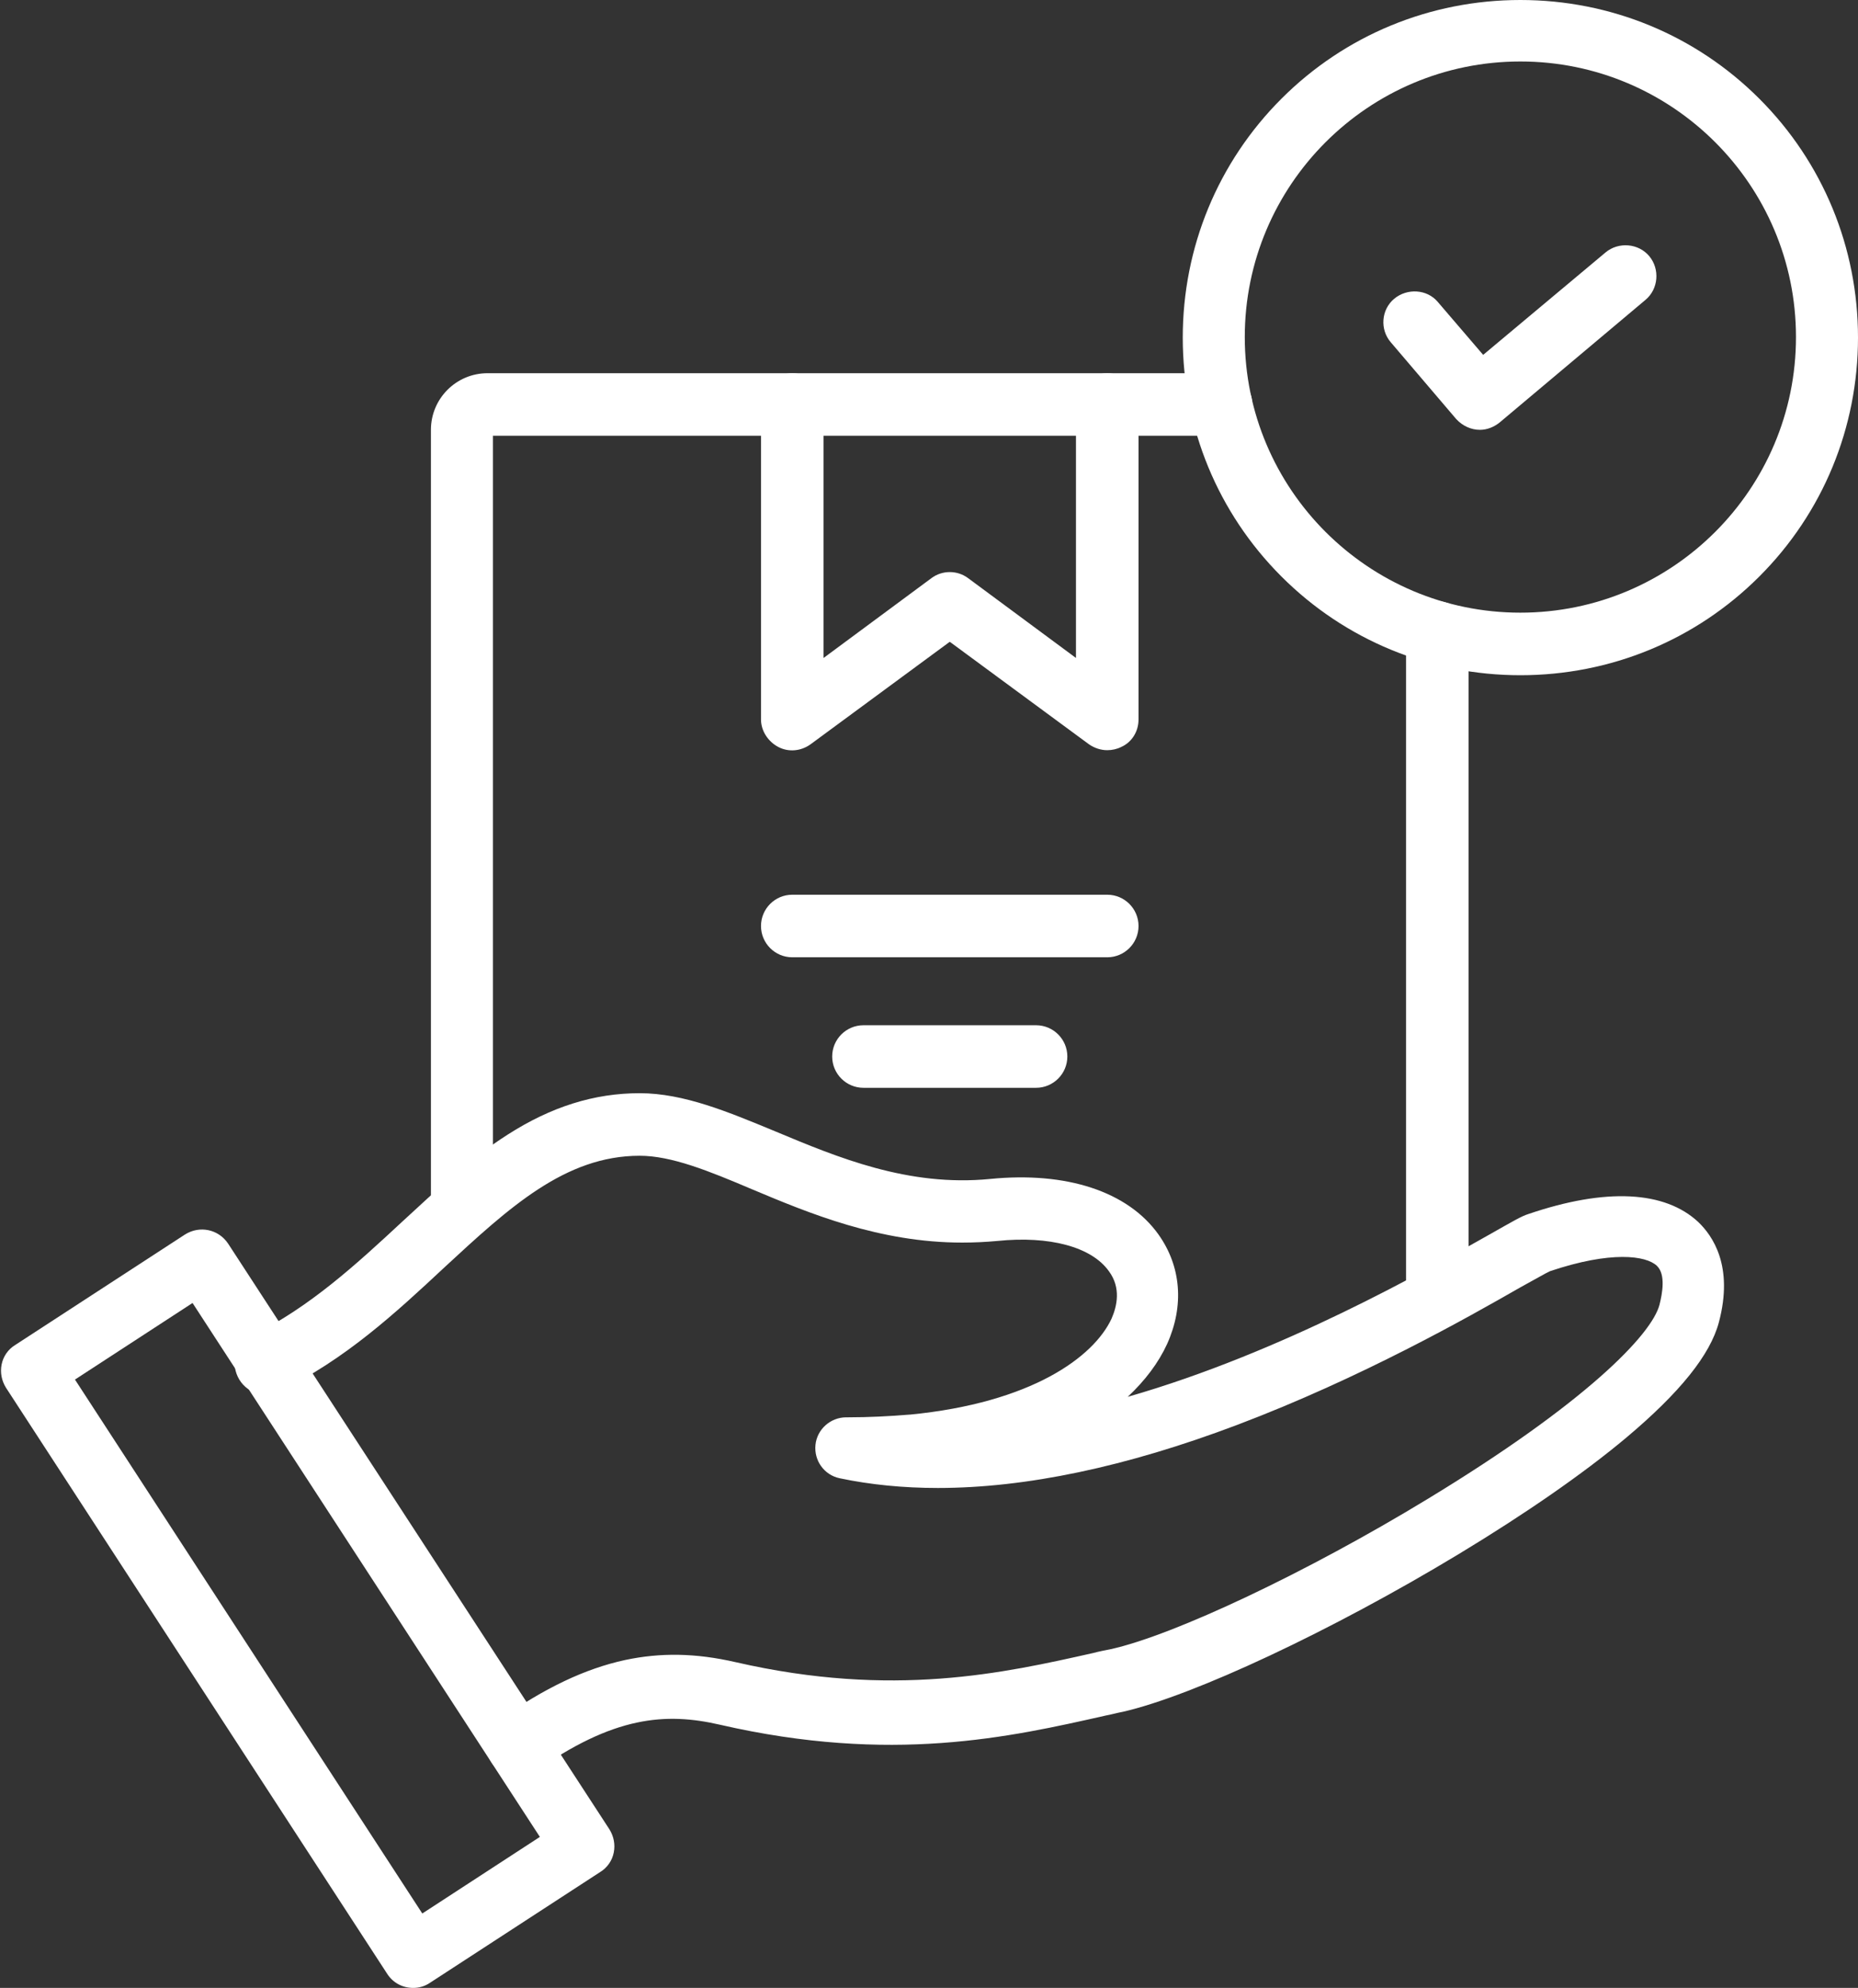 <?xml version="1.0" encoding="UTF-8" standalone="no"?><svg xmlns="http://www.w3.org/2000/svg" xmlns:xlink="http://www.w3.org/1999/xlink" fill="#000000" height="368.6" preserveAspectRatio="xMidYMid meet" version="1" viewBox="73.9 62.5 344.5 368.6" width="344.5" zoomAndPan="magnify"><rect x="73.9" y="62.5" width="344.5" height="368.6" fill="#333333" stroke="none"/><g><g><g><g><g><g><g id="change1_4"><path clip-rule="evenodd" d="M169.8,391.8c-1.8,0-3.6-0.8-4.7-2.4c-1.8-2.6-1.2-6.2,1.4-8c8.3-5.9,15.9-9.5,23.3-11.1 c6.6-1.4,13.1-1.3,20.5,0.4c29.2,6.7,49.8,2,66.3-1.7c1.1-0.3,2.2-0.5,3.2-0.7c11.8-2.6,36.5-14.3,58.7-27.8 c29.5-17.9,41.7-30.6,43.1-36.1c0.5-2,1.2-5.6-0.5-7.2c-2-1.9-8.5-2.8-19.8,1c-0.7,0.3-3.1,1.7-5.5,3 c-9.6,5.5-29.5,16.8-52.5,25.5c-20.6,7.8-39.2,11.7-55.5,11.7c-6.4,0-12.5-0.6-18.2-1.8c-2.9-0.6-4.8-3.3-4.5-6.2 c0.3-2.9,2.8-5.1,5.7-5.1c0.1,0,0.2,0,0.3,0c3.9,0,7.8-0.2,11.4-0.5c0,0,0.1,0,0.1,0c22.6-2.2,34.1-10.7,37.4-17.8 c1-2.3,1.8-5.7-0.5-8.8c-3.2-4.5-11-6.6-20.7-5.6c-2.2,0.2-4.3,0.3-6.5,0.3c-15.3,0-28.3-5.4-39-9.9 c-8-3.4-14.9-6.2-20.8-6.2c0,0,0,0,0,0c-13.8,0-24.2,9.6-36.2,20.7c-9,8.4-18.4,17.1-30.6,23c-2.9,1.4-6.3,0.2-7.7-2.7 s-0.2-6.3,2.7-7.7c10.6-5.2,19.3-13.2,27.8-21.1c6.5-6,12.6-11.7,19.5-16.1c8.1-5.2,16.1-7.7,24.5-7.7c0,0,0,0,0,0 c8.2,0,16.5,3.5,25.2,7.1c11.5,4.8,24.6,10.3,39.8,8.8c14.1-1.4,25.5,2.3,31.2,10.3c4.2,5.9,4.8,13.2,1.6,20.3 c-1.6,3.5-4.1,6.8-7.3,9.8c28.6-8.2,55.2-23.4,66.9-30c4.6-2.6,6.1-3.5,7.4-3.9c14.4-4.9,25.3-4.3,31.5,1.5 c2.6,2.5,6.6,8.1,3.8,18.6c-1.6,6-7.2,13-17.2,21.4c-8,6.7-18.7,14.1-31.1,21.6c-23.5,14.2-49.1,26.2-62.2,29.2 c-1.1,0.2-2.1,0.5-3.2,0.7c-17.7,4-39.7,9-71.5,1.7c-10-2.3-19.7-1.7-34.6,8.9C172.1,391.4,170.9,391.8,169.8,391.8 L169.8,391.8z M361.3,298.1C361.3,298.1,361.3,298.1,361.3,298.1C361.3,298.1,361.3,298.1,361.3,298.1z" fill="#ffffff" fill-rule="evenodd"/></g></g><g id="change1_3"><path clip-rule="evenodd" d="M150.5,431.1c-1.9,0-3.7-0.9-4.8-2.6L75,319.8c-0.8-1.3-1.1-2.8-0.8-4.3c0.3-1.5,1.2-2.8,2.5-3.6 l31.5-20.5c2.7-1.7,6.2-1,8,1.7l70.7,108.6c0.8,1.3,1.1,2.8,0.8,4.3c-0.3,1.5-1.2,2.8-2.5,3.6l-31.5,20.5 C152.7,430.8,151.6,431.1,150.5,431.1L150.5,431.1z M87.8,318.3l64.4,99l21.8-14.2l-64.4-99L87.8,318.3z" fill="#ffffff" fill-rule="evenodd"/></g></g><g><g><g id="change1_2"><path clip-rule="evenodd" d="M159.6,292.3c-3.2,0-5.8-2.6-5.8-5.8V142.2c0-5.8,4.7-10.5,10.5-10.5h136c3.2,0,5.8,2.6,5.8,5.8 s-2.6,5.8-5.8,5.8h-135v143.3C165.3,289.7,162.8,292.3,159.6,292.3z" fill="#ffffff" fill-rule="evenodd"/></g><g id="change1_8"><path clip-rule="evenodd" d="M340.4,308.9c-3.2,0-5.8-2.6-5.8-5.8V179.8c0-3.2,2.6-5.8,5.8-5.8s5.8,2.6,5.8,5.8v123.3 C346.2,306.3,343.6,308.9,340.4,308.9z" fill="#ffffff" fill-rule="evenodd"/></g><g id="change1_1"><path clip-rule="evenodd" d="M279.2,201.6c-1.2,0-2.4-0.4-3.4-1.1l-25.8-19l-25.8,19c-1.8,1.3-4.1,1.5-6,0.5s-3.2-3-3.2-5.1v-58.4 c0-3.2,2.6-5.8,5.8-5.8s5.8,2.6,5.8,5.8v47l20-14.8c2-1.5,4.8-1.5,6.8,0l20,14.8v-47c0-3.2,2.6-5.8,5.8-5.8s5.8,2.6,5.8,5.8 v58.4c0,2.2-1.2,4.2-3.2,5.1C281,201.4,280.1,201.6,279.2,201.6z" fill="#ffffff" fill-rule="evenodd"/></g></g><g><g id="change1_5"><path clip-rule="evenodd" d="M279.2,240h-58.4c-3.2,0-5.8-2.6-5.8-5.8s2.6-5.8,5.8-5.8h58.4c3.2,0,5.8,2.6,5.8,5.8 C285,237.4,282.4,240,279.2,240z" fill="#ffffff" fill-rule="evenodd"/></g><g id="change1_9"><path clip-rule="evenodd" d="M266,264.2H234c-3.2,0-5.8-2.6-5.8-5.8s2.6-5.8,5.8-5.8H266c3.2,0,5.8,2.6,5.8,5.8 S269.2,264.2,266,264.2z" fill="#ffffff" fill-rule="evenodd"/></g></g></g></g><g id="change1_7"><path clip-rule="evenodd" d="M355.8,187.7c-16.7,0-32.5-6.5-44.3-18.3c-11.8-11.8-18.3-27.6-18.3-44.3c0-16.7,6.5-32.5,18.3-44.3 s27.6-18.3,44.3-18.3s32.5,6.5,44.3,18.3s18.3,27.6,18.3,44.3s-6.5,32.5-18.3,44.3C388.3,181.2,372.5,187.7,355.8,187.7 L355.8,187.7z M355.8,73.9c-28.2,0-51.1,22.9-51.1,51.1c0,28.2,22.9,51.1,51.1,51.1s51.1-22.9,51.1-51.1S384,73.9,355.8,73.9z" fill="#ffffff" fill-rule="evenodd"/></g><g id="change1_6"><path clip-rule="evenodd" d="M348.3,142.2c-1.6,0-3.2-0.7-4.4-2L331.8,126c-2.1-2.4-1.8-6.1,0.6-8.1s6.1-1.8,8.1,0.6l8.4,9.8l22.7-19 c2.4-2,6.1-1.7,8.1,0.7c2,2.4,1.7,6.1-0.7,8.1L352,140.8C350.9,141.7,349.6,142.2,348.3,142.2z" fill="#ffffff" fill-rule="evenodd"/></g></g></g></g></svg>